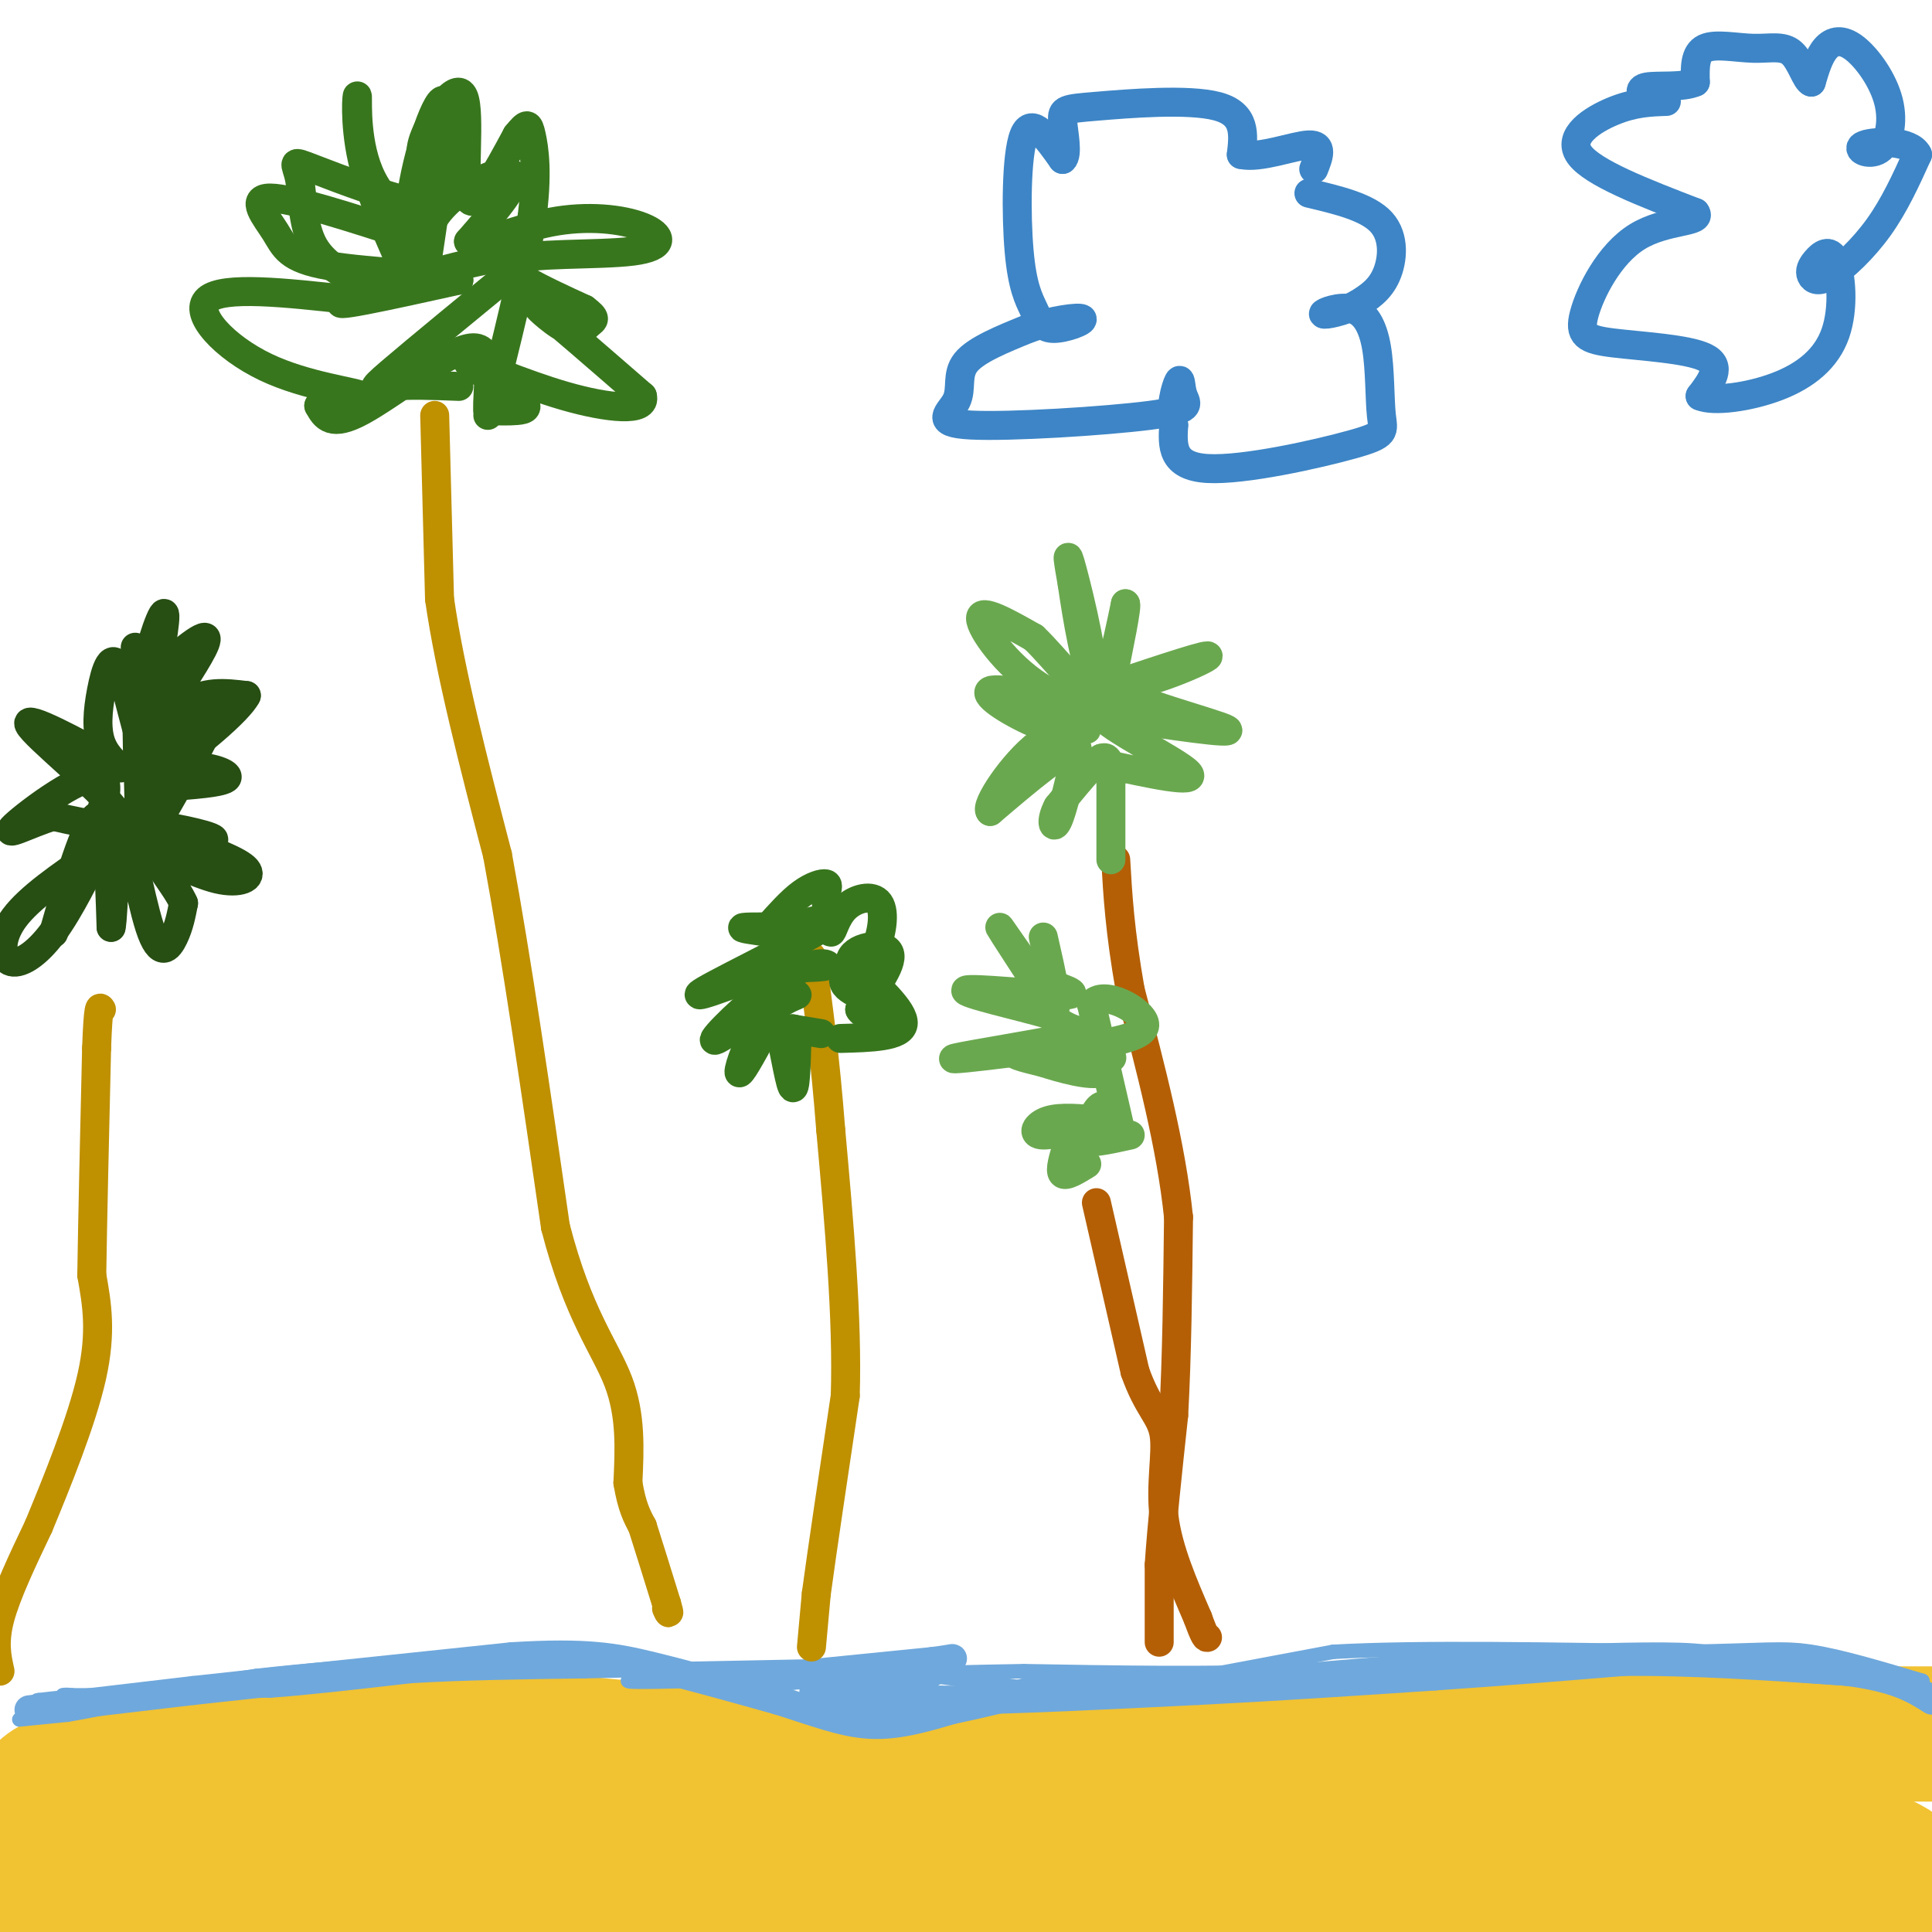 <svg viewBox='0 0 400 400' version='1.1' xmlns='http://www.w3.org/2000/svg' xmlns:xlink='http://www.w3.org/1999/xlink'><g fill='none' stroke='#f1c232' stroke-width='28' stroke-linecap='round' stroke-linejoin='round'><path d='M8,373c0.000,0.000 81.000,0.000 81,0'/><path d='M89,373c45.333,1.000 118.167,3.500 191,6'/><path d='M280,379c46.000,1.500 65.500,2.250 85,3'/><path d='M365,382c18.822,1.178 23.378,2.622 26,4c2.622,1.378 3.311,2.689 4,4'/><path d='M395,390c-23.512,0.381 -84.292,-0.667 -117,1c-32.708,1.667 -37.345,6.048 -47,8c-9.655,1.952 -24.327,1.476 -39,1'/><path d='M192,400c-30.000,-0.500 -85.500,-2.250 -141,-4'/><path d='M51,396c-30.111,-0.533 -34.889,0.133 -38,-1c-3.111,-1.133 -4.556,-4.067 -6,-7'/><path d='M7,388c-0.667,-4.000 0.667,-10.500 2,-17'/><path d='M9,371c2.833,-3.167 8.917,-2.583 15,-2'/><path d='M24,369c11.133,-2.311 31.467,-7.089 47,-9c15.533,-1.911 26.267,-0.956 37,0'/><path d='M108,360c20.422,1.556 52.978,5.444 76,7c23.022,1.556 36.511,0.778 50,0'/><path d='M234,367c29.167,-2.000 77.083,-7.000 125,-12'/><path d='M359,355c20.833,-1.833 10.417,-0.417 0,1'/><path d='M359,359c0.000,0.000 46.000,0.000 46,0'/><path d='M404,359c0.000,0.000 -2.000,0.000 -2,0'/></g>
<g fill='none' stroke='#6fa8dc' stroke-width='3' stroke-linecap='round' stroke-linejoin='round'><path d='M4,356c0.000,0.000 10.000,-1.000 10,-1'/><path d='M14,355c5.000,-0.833 12.500,-2.417 20,-4'/><path d='M34,351c4.533,-0.622 5.867,-0.178 3,0c-2.867,0.178 -9.933,0.089 -17,0'/><path d='M20,351c-4.833,0.167 -8.417,0.583 -12,1'/><path d='M8,352c-1.333,0.167 1.333,0.083 4,0'/><path d='M12,352c0.833,-0.167 0.917,-0.583 1,-1'/><path d='M13,351c0.500,-0.167 1.250,-0.083 2,0'/><path d='M15,351c2.167,0.000 6.583,0.000 11,0'/><path d='M26,351c6.333,-0.667 16.667,-2.333 27,-4'/><path d='M53,347c10.167,-1.167 22.083,-2.083 34,-3'/><path d='M87,344c9.667,-0.500 16.833,-0.250 24,0'/><path d='M111,344c4.500,0.000 3.750,0.000 3,0'/><path d='M42,350c0.000,0.000 14.000,0.000 14,0'/><path d='M56,350c7.167,-0.500 18.083,-1.750 29,-3'/><path d='M85,347c10.833,-0.667 23.417,-0.833 36,-1'/><path d='M121,346c14.000,-0.333 31.000,-0.667 48,-1'/><path d='M169,345c15.833,0.667 31.417,2.833 47,5'/><path d='M216,350c12.333,0.833 19.667,0.417 27,0'/><path d='M244,348c0.000,0.000 32.000,-6.000 32,-6'/><path d='M276,342c17.500,-1.000 45.250,-0.500 73,0'/><path d='M349,342c16.111,-0.267 19.889,-0.933 26,0c6.111,0.933 14.556,3.467 23,6'/><path d='M398,348c-2.167,0.667 -19.083,-0.667 -36,-2'/><path d='M362,346c-6.222,-1.200 -3.778,-3.200 -9,-4c-5.222,-0.800 -18.111,-0.400 -31,0'/><path d='M322,342c-14.167,0.667 -34.083,2.333 -54,4'/><path d='M268,346c-18.333,0.667 -37.167,0.333 -56,0'/><path d='M212,346c-20.667,0.333 -44.333,1.167 -68,2'/><path d='M144,348c-13.667,0.333 -13.833,0.167 -14,0'/></g>
<g fill='none' stroke='#6fa8dc' stroke-width='6' stroke-linecap='round' stroke-linejoin='round'><path d='M6,354c0.000,0.000 34.000,-4.000 34,-4'/><path d='M40,350c16.667,-1.833 41.333,-4.417 66,-7'/><path d='M106,343c15.556,-0.956 21.444,0.156 29,2c7.556,1.844 16.778,4.422 26,7'/><path d='M161,352c7.511,2.333 13.289,4.667 19,5c5.711,0.333 11.356,-1.333 17,-3'/><path d='M197,354c5.667,-1.167 11.333,-2.583 17,-4'/><path d='M214,350c5.833,-0.667 11.917,-0.333 18,0'/><path d='M163,347c0.000,0.000 30.000,-3.000 30,-3'/><path d='M193,344c5.571,-0.702 4.500,-0.958 3,0c-1.500,0.958 -3.429,3.131 -7,4c-3.571,0.869 -8.786,0.435 -14,0'/><path d='M175,348c-4.533,0.622 -8.867,2.178 -5,3c3.867,0.822 15.933,0.911 28,1'/><path d='M198,352c13.000,-0.167 31.500,-1.083 50,-2'/><path d='M248,350c16.500,-0.833 32.750,-1.917 49,-3'/><path d='M297,347c14.667,-1.000 26.833,-2.000 39,-3'/><path d='M336,344c14.167,-0.167 30.083,0.917 46,2'/><path d='M382,346c10.667,1.333 14.333,3.667 18,6'/></g>
<g fill='none' stroke='#b45f06' stroke-width='6' stroke-linecap='round' stroke-linejoin='round'><path d='M240,340c0.000,0.000 0.000,-16.000 0,-16'/><path d='M240,324c0.500,-7.833 1.750,-19.417 3,-31'/><path d='M243,293c0.667,-12.000 0.833,-26.500 1,-41'/><path d='M244,252c-1.500,-14.667 -5.750,-30.833 -10,-47'/><path d='M234,205c-2.167,-12.333 -2.583,-19.667 -3,-27'/><path d='M227,249c0.000,0.000 8.000,35.000 8,35'/><path d='M235,284c2.679,7.595 5.375,9.083 6,13c0.625,3.917 -0.821,10.262 0,17c0.821,6.738 3.911,13.869 7,21'/><path d='M248,335c1.500,4.167 1.750,4.083 2,4'/></g>
<g fill='none' stroke='#6aa84f' stroke-width='6' stroke-linecap='round' stroke-linejoin='round'><path d='M230,178c0.000,0.000 0.000,-18.000 0,-18'/><path d='M230,160c-0.333,-3.500 -1.167,-3.250 -2,-3'/><path d='M228,157c-1.833,1.167 -5.417,5.583 -9,10'/><path d='M219,167c-1.578,2.889 -1.022,5.111 0,3c1.022,-2.111 2.511,-8.556 4,-15'/><path d='M223,155c-2.333,-0.333 -10.167,6.333 -18,13'/><path d='M205,168c-1.238,-0.988 4.667,-9.958 10,-14c5.333,-4.042 10.095,-3.155 10,-3c-0.095,0.155 -5.048,-0.423 -10,-1'/><path d='M215,150c-4.800,-1.889 -11.800,-6.111 -10,-7c1.800,-0.889 12.400,1.556 23,4'/><path d='M228,147c1.464,0.369 -6.375,-0.708 -13,-5c-6.625,-4.292 -12.036,-11.798 -12,-14c0.036,-2.202 5.518,0.899 11,4'/><path d='M214,132c4.655,4.345 10.792,13.208 12,10c1.208,-3.208 -2.512,-18.488 -4,-24c-1.488,-5.512 -0.744,-1.256 0,3'/><path d='M222,121c0.844,5.889 2.956,19.111 5,21c2.044,1.889 4.022,-7.556 6,-17'/><path d='M233,125c0.500,0.000 -1.250,8.500 -3,17'/><path d='M230,142c4.867,1.044 18.533,-4.844 20,-6c1.467,-1.156 -9.267,2.422 -20,6'/><path d='M230,142c3.378,3.067 21.822,7.733 24,9c2.178,1.267 -11.911,-0.867 -26,-3'/><path d='M228,148c0.756,2.289 15.644,9.511 18,12c2.356,2.489 -7.822,0.244 -18,-2'/><path d='M228,158c-2.500,0.000 0.250,1.000 3,2'/><path d='M225,241c-2.167,1.333 -4.333,2.667 -5,2c-0.667,-0.667 0.167,-3.333 1,-6'/><path d='M221,237c1.874,-2.003 6.059,-4.011 5,-4c-1.059,0.011 -7.362,2.041 -10,2c-2.638,-0.041 -1.611,-2.155 1,-3c2.611,-0.845 6.805,-0.423 11,0'/><path d='M228,232c1.889,-0.978 1.111,-3.422 0,-3c-1.111,0.422 -2.556,3.711 -4,7'/><path d='M224,236c1.000,1.000 5.500,0.000 10,-1'/><path d='M232,234c0.000,0.000 -6.000,-26.000 -6,-26'/><path d='M226,208c2.178,-3.378 10.622,1.178 11,4c0.378,2.822 -7.311,3.911 -15,5'/><path d='M222,217c0.607,1.310 9.625,2.083 8,2c-1.625,-0.083 -13.893,-1.024 -18,-1c-4.107,0.024 -0.054,1.012 4,2'/><path d='M216,220c3.464,1.143 10.125,3.000 12,2c1.875,-1.000 -1.036,-4.857 -5,-6c-3.964,-1.143 -8.982,0.429 -14,2'/><path d='M209,218c-5.943,0.756 -13.799,1.646 -11,1c2.799,-0.646 16.254,-2.828 22,-4c5.746,-1.172 3.785,-1.335 2,-2c-1.785,-0.665 -3.392,-1.833 -5,-3'/><path d='M217,210c-5.869,-1.690 -18.042,-4.417 -17,-5c1.042,-0.583 15.298,0.976 20,1c4.702,0.024 -0.149,-1.488 -5,-3'/><path d='M215,203c-3.044,-3.667 -8.156,-11.333 -8,-11c0.156,0.333 5.578,8.667 11,17'/><path d='M218,209c1.500,0.333 -0.250,-7.333 -2,-15'/></g>
<g fill='none' stroke='#bf9000' stroke-width='6' stroke-linecap='round' stroke-linejoin='round'><path d='M168,341c0.000,0.000 1.000,-11.000 1,-11'/><path d='M169,330c1.167,-8.667 3.583,-24.833 6,-41'/><path d='M175,289c0.500,-16.000 -1.250,-35.500 -3,-55'/><path d='M172,234c-1.167,-15.167 -2.583,-25.583 -4,-36'/><path d='M90,86c0.000,0.000 1.000,38.000 1,38'/><path d='M91,124c2.167,15.167 7.083,34.083 12,53'/><path d='M103,177c4.000,21.667 8.000,49.333 12,77'/><path d='M115,254c4.667,18.156 10.333,25.044 13,32c2.667,6.956 2.333,13.978 2,21'/><path d='M130,307c0.833,5.000 1.917,7.000 3,9'/><path d='M133,316c1.333,4.167 3.167,10.083 5,16'/><path d='M138,332c0.833,2.833 0.417,1.917 0,1'/></g>
<g fill='none' stroke='#38761d' stroke-width='6' stroke-linecap='round' stroke-linejoin='round'><path d='M166,192c-5.417,-0.083 -10.833,-0.167 -12,0c-1.167,0.167 1.917,0.583 5,1'/><path d='M159,193c5.417,-1.179 16.458,-4.625 13,-2c-3.458,2.625 -21.417,11.321 -26,14c-4.583,2.679 4.208,-0.661 13,-4'/><path d='M159,201c4.939,-0.737 10.788,-0.579 12,-1c1.212,-0.421 -2.212,-1.421 -8,2c-5.788,3.421 -13.939,11.263 -15,13c-1.061,1.737 4.970,-2.632 11,-7'/><path d='M159,208c3.389,-1.638 6.362,-2.233 6,-2c-0.362,0.233 -4.059,1.293 -7,5c-2.941,3.707 -5.126,10.059 -5,11c0.126,0.941 2.563,-3.530 5,-8'/><path d='M158,214c1.286,-2.583 2.000,-5.042 3,-2c1.000,3.042 2.286,11.583 3,13c0.714,1.417 0.857,-4.292 1,-10'/><path d='M165,215c0.000,-2.000 -0.500,-2.000 -1,-2'/><path d='M164,213c0.000,0.000 6.000,1.000 6,1'/><path d='M174,215c6.333,-0.167 12.667,-0.333 13,-3c0.333,-2.667 -5.333,-7.833 -11,-13'/><path d='M176,199c0.333,-3.000 6.667,-4.000 8,-2c1.333,2.000 -2.333,7.000 -6,12'/><path d='M178,209c1.036,2.071 6.625,1.250 6,0c-0.625,-1.250 -7.464,-2.929 -9,-5c-1.536,-2.071 2.232,-4.536 6,-7'/><path d='M181,197c1.534,-3.306 2.370,-8.072 1,-10c-1.370,-1.928 -4.946,-1.019 -7,1c-2.054,2.019 -2.587,5.148 -3,5c-0.413,-0.148 -0.707,-3.574 -1,-7'/><path d='M171,186c0.060,-1.798 0.708,-2.792 0,-3c-0.708,-0.208 -2.774,0.369 -5,2c-2.226,1.631 -4.613,4.315 -7,7'/><path d='M95,80c-5.267,-0.200 -10.533,-0.400 -14,0c-3.467,0.400 -5.133,1.400 0,-3c5.133,-4.400 17.067,-14.200 29,-24'/><path d='M110,53c-4.956,-1.556 -31.844,6.556 -38,9c-6.156,2.444 8.422,-0.778 23,-4'/><path d='M95,58c-1.998,-1.011 -18.494,-1.539 -27,-3c-8.506,-1.461 -9.021,-3.855 -11,-7c-1.979,-3.145 -5.423,-7.041 -1,-7c4.423,0.041 16.711,4.021 29,8'/><path d='M85,49c2.841,-0.325 -4.558,-5.139 -8,-12c-3.442,-6.861 -2.927,-15.770 -3,-17c-0.073,-1.230 -0.735,5.220 1,13c1.735,7.780 5.868,16.890 10,26'/><path d='M85,59c1.083,1.857 -1.208,-6.500 0,-17c1.208,-10.500 5.917,-23.143 7,-21c1.083,2.143 -1.458,19.071 -4,36'/><path d='M88,57c-1.226,3.560 -2.292,-5.542 2,-12c4.292,-6.458 13.940,-10.274 16,-9c2.060,1.274 -3.470,7.637 -9,14'/><path d='M97,50c1.392,1.280 9.373,-2.519 17,-4c7.627,-1.481 14.900,-0.644 19,1c4.100,1.644 5.027,4.097 -2,5c-7.027,0.903 -22.008,0.258 -25,2c-2.992,1.742 6.004,5.871 15,10'/><path d='M121,64c2.703,2.045 1.962,2.156 1,3c-0.962,0.844 -2.144,2.419 -5,1c-2.856,-1.419 -7.388,-5.834 -5,-4c2.388,1.834 11.694,9.917 21,18'/><path d='M133,82c0.996,3.310 -7.015,2.586 -16,0c-8.985,-2.586 -18.944,-7.033 -20,-7c-1.056,0.033 6.793,4.547 10,7c3.207,2.453 1.774,2.844 0,3c-1.774,0.156 -3.887,0.078 -6,0'/><path d='M101,85c-0.345,-3.726 1.792,-13.042 -3,-13c-4.792,0.042 -16.512,9.440 -23,13c-6.488,3.560 -7.744,1.280 -9,-1'/><path d='M66,84c1.574,-0.467 10.010,-1.136 9,-2c-1.010,-0.864 -11.464,-1.925 -20,-6c-8.536,-4.075 -15.153,-11.164 -12,-14c3.153,-2.836 16.077,-1.418 29,0'/><path d='M72,62c5.736,-0.403 5.575,-1.412 3,-3c-2.575,-1.588 -7.566,-3.757 -10,-8c-2.434,-4.243 -2.312,-10.560 -3,-14c-0.688,-3.440 -2.185,-4.003 3,-2c5.185,2.003 17.053,6.572 22,7c4.947,0.428 2.974,-3.286 1,-7'/><path d='M88,35c-0.346,-1.807 -1.711,-2.825 0,-7c1.711,-4.175 6.499,-11.509 8,-8c1.501,3.509 -0.285,17.860 1,21c1.285,3.140 5.643,-4.930 10,-13'/><path d='M107,28c2.119,-2.607 2.417,-2.625 3,0c0.583,2.625 1.452,7.893 0,18c-1.452,10.107 -5.226,25.054 -9,40'/></g>
<g fill='none' stroke='#3d85c6' stroke-width='6' stroke-linecap='round' stroke-linejoin='round'><path d='M271,40c6.089,1.444 12.178,2.889 15,6c2.822,3.111 2.378,7.889 1,11c-1.378,3.111 -3.689,4.556 -6,6'/><path d='M281,63c-2.799,1.516 -6.797,2.306 -7,2c-0.203,-0.306 3.388,-1.707 6,-1c2.612,0.707 4.244,3.521 5,8c0.756,4.479 0.636,10.623 1,14c0.364,3.377 1.213,3.986 -6,6c-7.213,2.014 -22.490,5.433 -30,5c-7.510,-0.433 -7.255,-4.716 -7,-9'/><path d='M243,88c-0.873,-3.560 0.444,-7.961 1,-9c0.556,-1.039 0.349,1.284 1,3c0.651,1.716 2.158,2.824 -7,4c-9.158,1.176 -28.980,2.418 -37,2c-8.020,-0.418 -4.236,-2.497 -3,-5c1.236,-2.503 -0.075,-5.429 2,-8c2.075,-2.571 7.538,-4.785 13,-7'/><path d='M213,68c4.814,-1.699 10.349,-2.446 11,-2c0.651,0.446 -3.583,2.083 -6,2c-2.417,-0.083 -3.019,-1.888 -4,-4c-0.981,-2.112 -2.341,-4.530 -3,-12c-0.659,-7.470 -0.617,-19.991 1,-24c1.617,-4.009 4.808,0.496 8,5'/><path d='M220,33c1.196,-0.888 0.187,-5.609 0,-8c-0.187,-2.391 0.450,-2.451 7,-3c6.550,-0.549 19.014,-1.585 25,0c5.986,1.585 5.493,5.793 5,10'/><path d='M257,32c3.844,0.889 10.956,-1.889 14,-2c3.044,-0.111 2.022,2.444 1,5'/><path d='M345,21c-3.333,0.111 -6.667,0.222 -11,2c-4.333,1.778 -9.667,5.222 -7,9c2.667,3.778 13.333,7.889 24,12'/><path d='M351,44c1.678,2.109 -6.128,1.383 -12,5c-5.872,3.617 -9.811,11.578 -11,16c-1.189,4.422 0.372,5.306 6,6c5.628,0.694 15.322,1.198 19,3c3.678,1.802 1.339,4.901 -1,8'/><path d='M352,82c2.757,1.211 10.148,0.239 16,-2c5.852,-2.239 10.163,-5.746 12,-11c1.837,-5.254 1.199,-12.257 0,-15c-1.199,-2.743 -2.959,-1.227 -4,0c-1.041,1.227 -1.361,2.164 -1,3c0.361,0.836 1.405,1.571 4,0c2.595,-1.571 6.741,-5.449 10,-10c3.259,-4.551 5.629,-9.776 8,-15'/><path d='M397,32c-1.379,-2.951 -8.827,-2.827 -11,-2c-2.173,0.827 0.929,2.357 3,1c2.071,-1.357 3.112,-5.601 2,-10c-1.112,-4.399 -4.376,-8.954 -7,-11c-2.624,-2.046 -4.607,-1.585 -6,0c-1.393,1.585 -2.197,4.292 -3,7'/><path d='M375,17c-1.038,-0.238 -2.134,-4.332 -4,-6c-1.866,-1.668 -4.502,-0.911 -8,-1c-3.498,-0.089 -7.856,-1.026 -10,0c-2.144,1.026 -2.072,4.013 -2,7'/><path d='M351,17c-2.533,1.178 -7.867,0.622 -10,1c-2.133,0.378 -1.067,1.689 0,3'/></g>
<g fill='none' stroke='#bf9000' stroke-width='6' stroke-linecap='round' stroke-linejoin='round'><path d='M0,346c-0.667,-3.000 -1.333,-6.000 0,-11c1.333,-5.000 4.667,-12.000 8,-19'/><path d='M8,316c3.689,-8.911 8.911,-21.689 11,-31c2.089,-9.311 1.044,-15.156 0,-21'/><path d='M19,264c0.167,-11.333 0.583,-29.167 1,-47'/><path d='M20,217c0.333,-9.167 0.667,-8.583 1,-8'/></g>
<g fill='none' stroke='#274e13' stroke-width='6' stroke-linecap='round' stroke-linejoin='round'><path d='M28,134c0.417,17.583 0.833,35.167 1,40c0.167,4.833 0.083,-3.083 0,-11'/><path d='M29,163c-0.333,-4.750 -1.167,-11.125 0,-19c1.167,-7.875 4.333,-17.250 5,-17c0.667,0.250 -1.167,10.125 -3,20'/><path d='M31,147c-0.486,3.994 -0.203,3.978 -1,3c-0.797,-0.978 -2.676,-2.917 0,-7c2.676,-4.083 9.907,-10.309 12,-11c2.093,-0.691 -0.954,4.155 -4,9'/><path d='M38,141c-2.750,5.071 -7.625,13.250 -8,14c-0.375,0.750 3.750,-5.929 8,-9c4.250,-3.071 8.625,-2.536 13,-2'/><path d='M51,144c-1.345,2.929 -11.208,11.250 -16,14c-4.792,2.750 -4.512,-0.071 -2,-3c2.512,-2.929 7.256,-5.964 12,-9'/><path d='M45,146c-0.533,3.356 -7.867,16.244 -10,20c-2.133,3.756 0.933,-1.622 4,-7'/><path d='M39,159c3.022,-0.733 8.578,0.933 8,2c-0.578,1.067 -7.289,1.533 -14,2'/><path d='M33,163c-3.755,-5.214 -6.141,-19.248 -8,-24c-1.859,-4.752 -3.189,-0.222 -4,4c-0.811,4.222 -1.103,8.137 0,11c1.103,2.863 3.601,4.675 4,5c0.399,0.325 -1.300,-0.838 -3,-2'/><path d='M22,157c-5.310,-2.952 -17.083,-9.333 -16,-7c1.083,2.333 15.024,13.381 18,18c2.976,4.619 -5.012,2.810 -13,1'/><path d='M11,169c-4.988,1.512 -10.958,4.792 -8,2c2.958,-2.792 14.845,-11.655 18,-10c3.155,1.655 -2.423,13.827 -8,26'/><path d='M13,187c-1.905,6.226 -2.667,8.792 -1,3c1.667,-5.792 5.762,-19.940 8,-21c2.238,-1.060 2.619,10.970 3,23'/><path d='M23,192c0.627,-2.416 0.694,-19.957 2,-21c1.306,-1.043 3.852,14.411 6,21c2.148,6.589 3.900,4.311 5,2c1.100,-2.311 1.550,-4.656 2,-7'/><path d='M38,187c-1.413,-3.376 -5.946,-8.317 -5,-9c0.946,-0.683 7.370,2.893 12,4c4.630,1.107 7.466,-0.255 6,-2c-1.466,-1.745 -7.233,-3.872 -13,-6'/><path d='M38,174c-4.155,-1.799 -8.041,-3.297 -5,-3c3.041,0.297 13.011,2.388 11,3c-2.011,0.612 -16.003,-0.254 -22,0c-5.997,0.254 -3.998,1.627 -2,3'/><path d='M20,177c-1.837,3.622 -5.431,11.177 -9,16c-3.569,4.823 -7.115,6.914 -9,6c-1.885,-0.914 -2.110,-4.833 1,-9c3.110,-4.167 9.555,-8.584 16,-13'/><path d='M19,177c3.000,-2.500 2.500,-2.250 2,-2'/></g>
</svg>